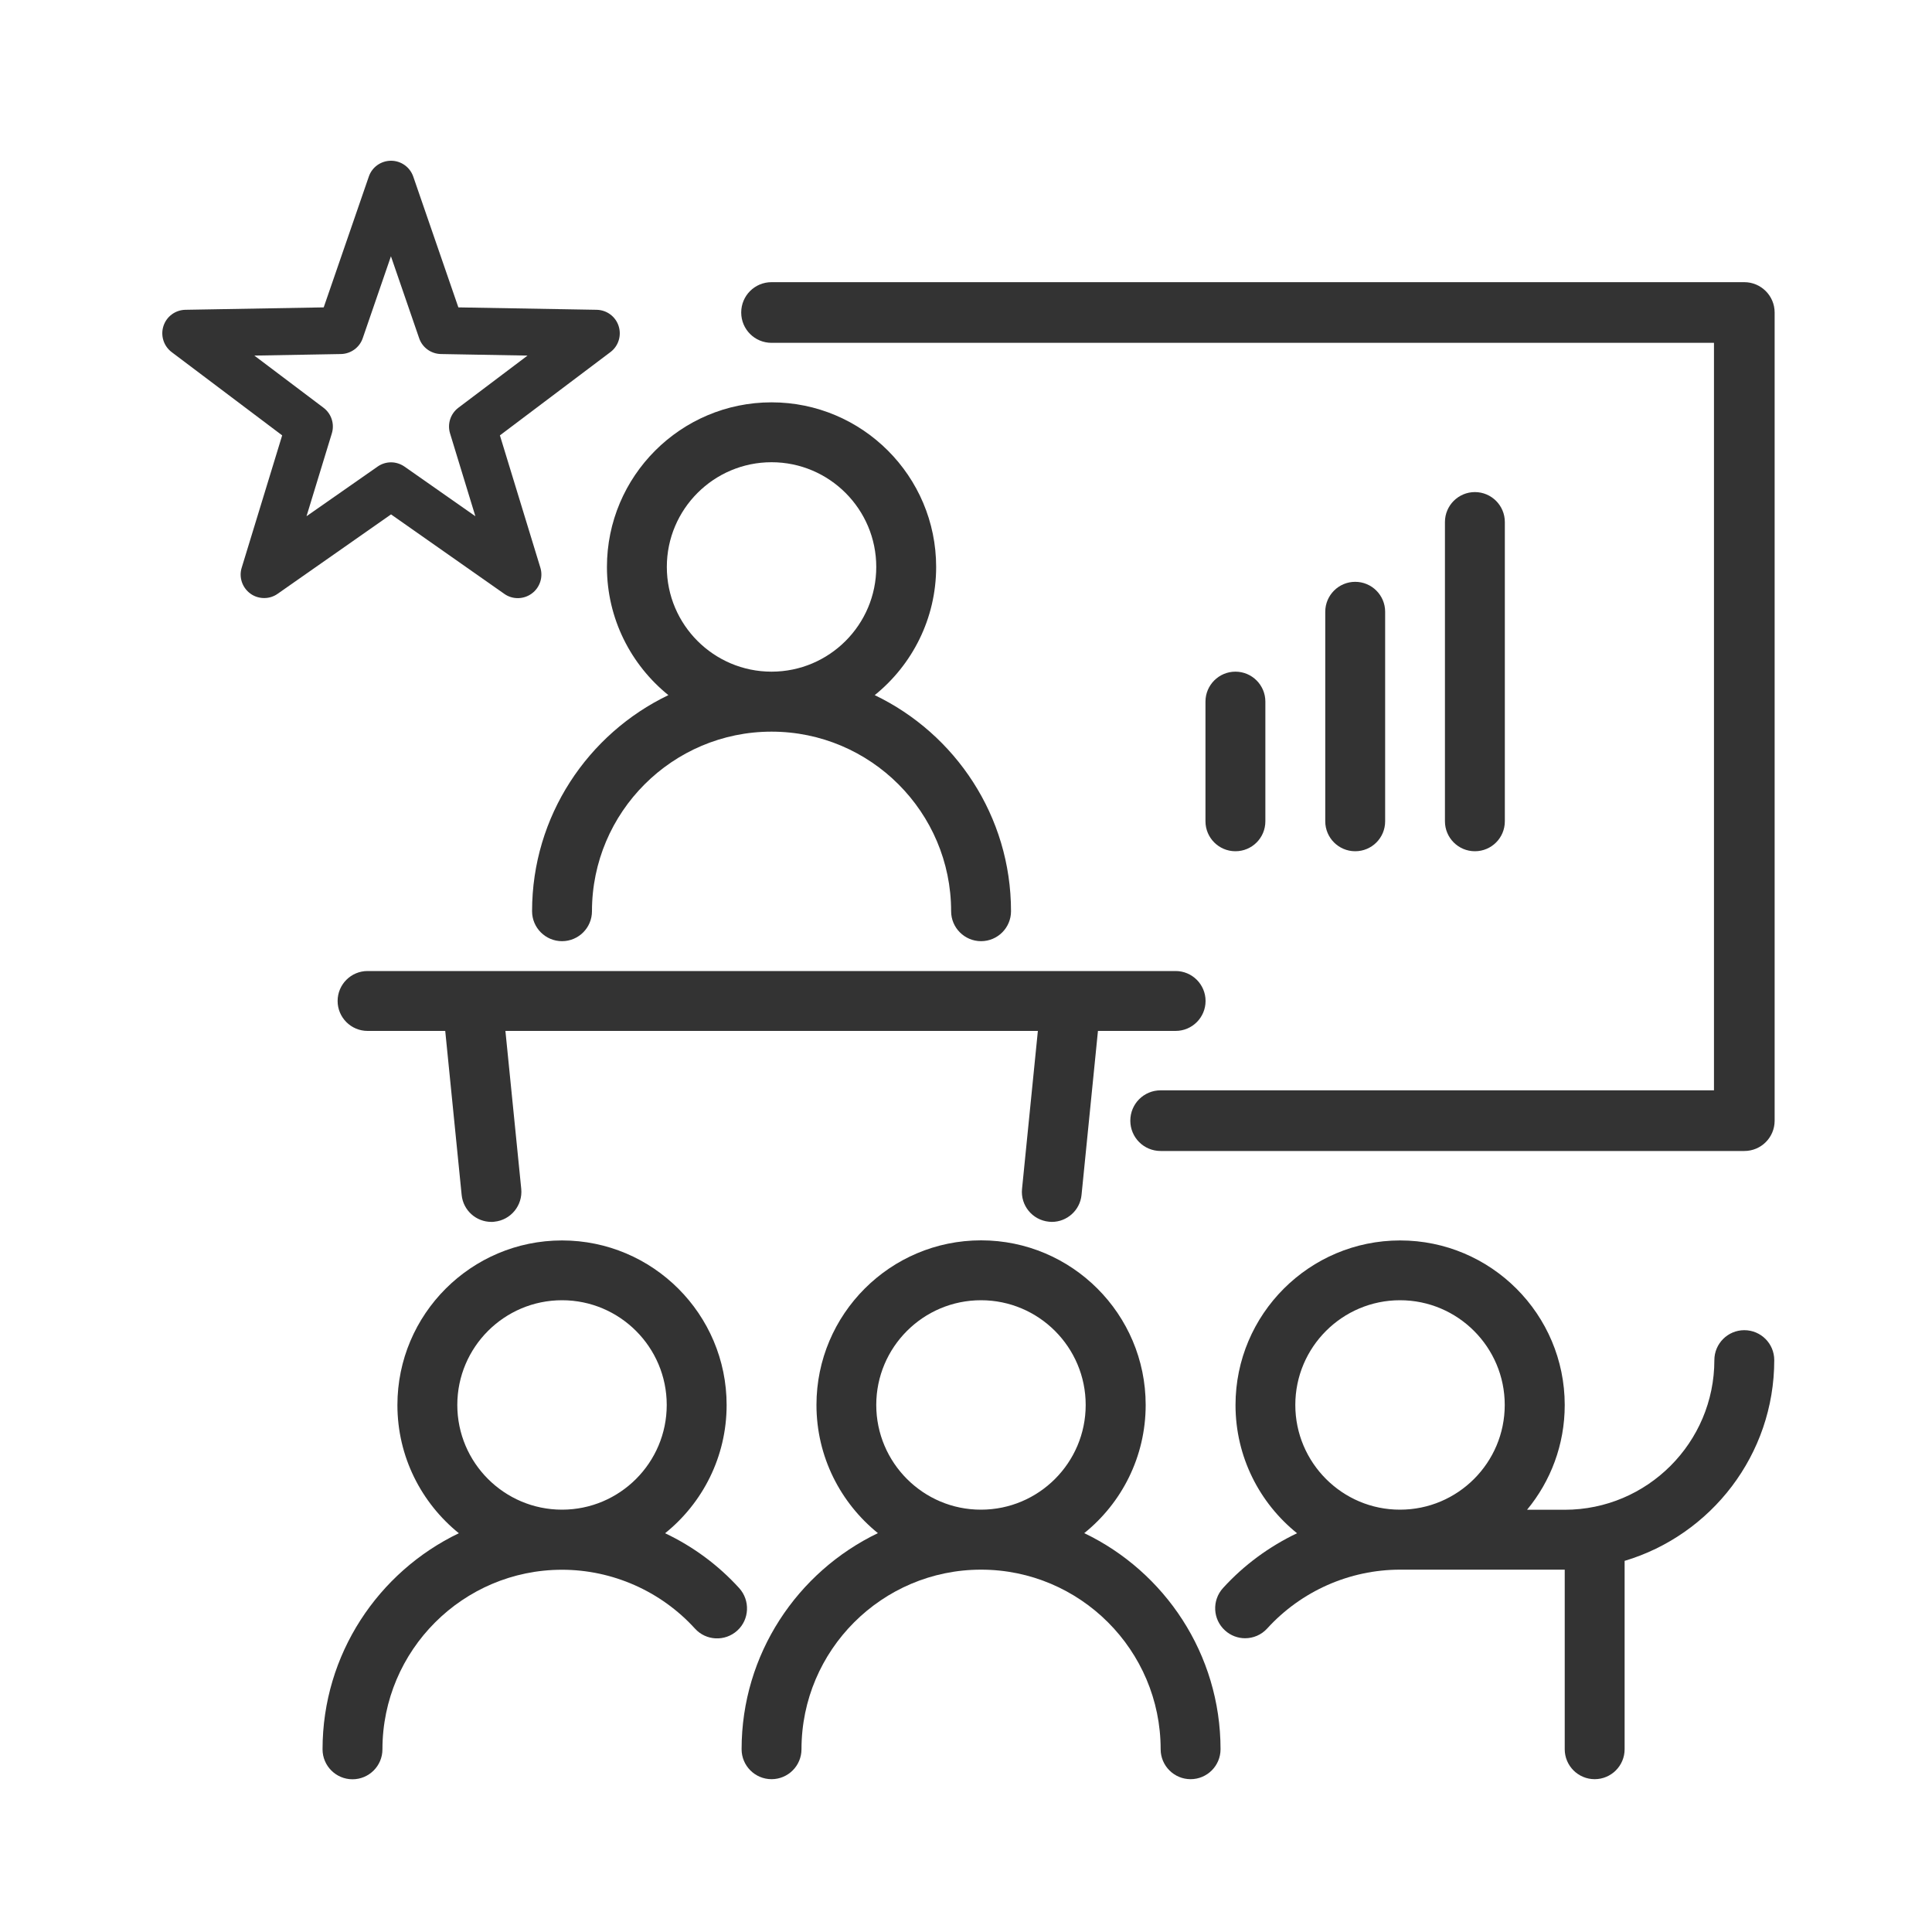 <?xml version="1.0" encoding="utf-8"?>
<!-- Generator: Adobe Illustrator 25.0.1, SVG Export Plug-In . SVG Version: 6.00 Build 0)  -->
<svg version="1.1" id="Layer_1" xmlns="http://www.w3.org/2000/svg" xmlns:xlink="http://www.w3.org/1999/xlink" x="0px" y="0px"
	 viewBox="0 0 200 200" style="enable-background:new 0 0 200 200;" xml:space="preserve">
<style type="text/css">
	.st0{fill:#333333;}
</style>
<path class="st0" d="M180.57,29.21H79.87c-1.74,0-3.14,1.4-3.14,3.14s1.4,3.14,3.14,3.14h97.56v77.38h-57.28
	c-1.74,0-3.14,1.4-3.14,3.14c0,1.74,1.4,3.14,3.14,3.14h60.42c1.74,0,3.14-1.4,3.14-3.14V32.35
	C183.71,30.62,182.3,29.21,180.57,29.21L180.57,29.21L180.57,29.21z"/>
<path class="st0" d="M96.91,58.69c0-9.4-7.64-17.04-17.04-17.04s-17.04,7.64-17.04,17.04c0,5.36,2.49,10.14,6.36,13.27
	c-8.33,4-14.11,12.52-14.11,22.37c0,1.71,1.39,3.1,3.1,3.1c1.71,0,3.1-1.39,3.1-3.1c0-10.25,8.34-18.59,18.59-18.59
	s18.59,8.34,18.59,18.59c0,1.71,1.39,3.1,3.1,3.1s3.1-1.39,3.1-3.1c0-9.84-5.77-18.37-14.11-22.37
	C94.43,68.83,96.91,64.04,96.91,58.69L96.91,58.69L96.91,58.69z M79.87,69.53c-5.98,0-10.84-4.86-10.84-10.84
	s4.86-10.84,10.84-10.84c5.98,0,10.84,4.86,10.84,10.84S85.85,69.53,79.87,69.53z"/>
<path class="st0" d="M108.57,126.47c0.11,0.01,0.21,0.02,0.31,0.02c1.57,0,2.92-1.19,3.08-2.79l1.7-16.98h8.04
	c1.71,0,3.1-1.39,3.1-3.1s-1.39-3.1-3.1-3.1H38.05c-1.71,0-3.1,1.39-3.1,3.1s1.39,3.1,3.1,3.1h8.04l1.7,16.98
	c0.16,1.6,1.5,2.79,3.08,2.79c0.1,0,0.21,0,0.31-0.02c1.7-0.17,2.94-1.69,2.78-3.39l-1.64-16.36h55.12l-1.64,16.36
	c-0.17,1.7,1.07,3.22,2.78,3.39H108.57z"/>
<path class="st0" d="M112.24,158.71c3.88-3.12,6.36-7.91,6.36-13.27c0-9.4-7.64-17.04-17.04-17.04s-17.04,7.64-17.04,17.04
	c0,5.36,2.49,10.14,6.36,13.27c-8.33,4-14.11,12.52-14.11,22.37c0,1.71,1.39,3.1,3.1,3.1c1.71,0,3.1-1.39,3.1-3.1
	c0-10.25,8.34-18.59,18.59-18.59s18.59,8.34,18.59,18.59c0,1.71,1.39,3.1,3.1,3.1s3.1-1.39,3.1-3.1
	C126.35,171.23,120.57,162.7,112.24,158.71z M90.71,145.44c0-5.98,4.86-10.84,10.84-10.84c5.98,0,10.84,4.86,10.84,10.84
	c0,5.98-4.86,10.84-10.84,10.84C95.58,156.29,90.71,151.42,90.71,145.44z"/>
<path class="st0" d="M76.52,164.4c-2.18-2.4-4.8-4.32-7.67-5.68c3.88-3.12,6.37-7.91,6.37-13.27c0-9.4-7.64-17.04-17.04-17.04
	s-17.04,7.64-17.04,17.04c0,5.36,2.49,10.14,6.36,13.27c-8.33,4-14.11,12.52-14.11,22.37c0,1.71,1.39,3.1,3.1,3.1s3.1-1.39,3.1-3.1
	c0-10.25,8.34-18.59,18.59-18.59c5.22,0,10.24,2.22,13.76,6.09c1.15,1.27,3.11,1.36,4.38,0.21S77.67,165.67,76.52,164.4z
	 M47.34,145.44c0-5.98,4.86-10.84,10.84-10.84s10.84,4.86,10.84,10.84c0,5.98-4.86,10.84-10.84,10.84S47.34,151.42,47.34,145.44z"/>
<path class="st0" d="M155.78,85.02V54.04c0-1.71-1.39-3.1-3.1-3.1s-3.1,1.39-3.1,3.1v30.98c0,1.71,1.39,3.1,3.1,3.1
	S155.78,86.74,155.78,85.02z"/>
<path class="st0" d="M143.39,85.02V63.33c0-1.71-1.39-3.1-3.1-3.1s-3.1,1.39-3.1,3.1v21.69c0,1.71,1.39,3.1,3.1,3.1
	S143.39,86.74,143.39,85.02z"/>
<path class="st0" d="M130.99,85.02V72.63c0-1.71-1.39-3.1-3.1-3.1s-3.1,1.39-3.1,3.1v12.39c0,1.71,1.39,3.1,3.1,3.1
	S130.99,86.74,130.99,85.02z"/>
<path class="st0" d="M180.57,137.7c-1.71,0-3.1,1.39-3.1,3.1c0,8.54-6.95,15.49-15.49,15.49h-3.9c2.44-2.95,3.9-6.73,3.9-10.84
	c0-9.4-7.64-17.04-17.04-17.04c-9.4,0-17.04,7.64-17.04,17.04c0,5.36,2.49,10.15,6.37,13.27c-2.87,1.37-5.49,3.28-7.67,5.68
	c-1.15,1.27-1.06,3.23,0.21,4.38c0.59,0.54,1.34,0.81,2.08,0.81c0.84,0,1.68-0.34,2.29-1.01c3.52-3.87,8.53-6.09,13.76-6.09h17.04
	v18.59c0,1.71,1.39,3.1,3.1,3.1s3.1-1.39,3.1-3.1v-19.5c8.95-2.67,15.49-10.98,15.49-20.78C183.67,139.08,182.28,137.7,180.57,137.7
	L180.57,137.7z M134.09,145.44c0-5.98,4.86-10.84,10.84-10.84c5.98,0,10.84,4.86,10.84,10.84c0,5.98-4.86,10.84-10.84,10.84
	C138.96,156.29,134.09,151.42,134.09,145.44z"/>
<path class="st0" d="M52.21,61.48c0.85,0.6,1.99,0.58,2.83-0.03c0.84-0.61,1.2-1.69,0.9-2.68l-4.19-13.7l11.44-8.62
	c0.83-0.62,1.17-1.71,0.85-2.7c-0.32-0.99-1.23-1.66-2.27-1.68l-14.32-0.25l-4.67-13.54c-0.34-0.98-1.26-1.64-2.3-1.64
	c-1.04,0-1.97,0.66-2.3,1.64l-4.67,13.54l-14.32,0.25c-1.04,0.02-1.95,0.69-2.27,1.68c-0.32,0.99,0.02,2.07,0.85,2.7l11.44,8.62
	l-4.19,13.7c-0.31,0.99,0.06,2.07,0.9,2.68c0.42,0.31,0.93,0.46,1.43,0.46s0.98-0.15,1.39-0.44l11.74-8.22L52.21,61.48L52.21,61.48z
	 M31.73,53.44l2.62-8.57c0.3-0.98-0.04-2.04-0.86-2.66l-7.16-5.4l8.96-0.16c1.02-0.02,1.93-0.67,2.26-1.64l2.92-8.48l2.92,8.48
	c0.33,0.97,1.23,1.62,2.26,1.64l8.96,0.16l-7.16,5.4c-0.82,0.62-1.16,1.68-0.86,2.66l2.62,8.57l-7.34-5.14
	c-0.42-0.29-0.91-0.44-1.39-0.44c-0.49,0-0.98,0.15-1.39,0.44L31.73,53.44L31.73,53.44L31.73,53.44z"/>
</svg>
